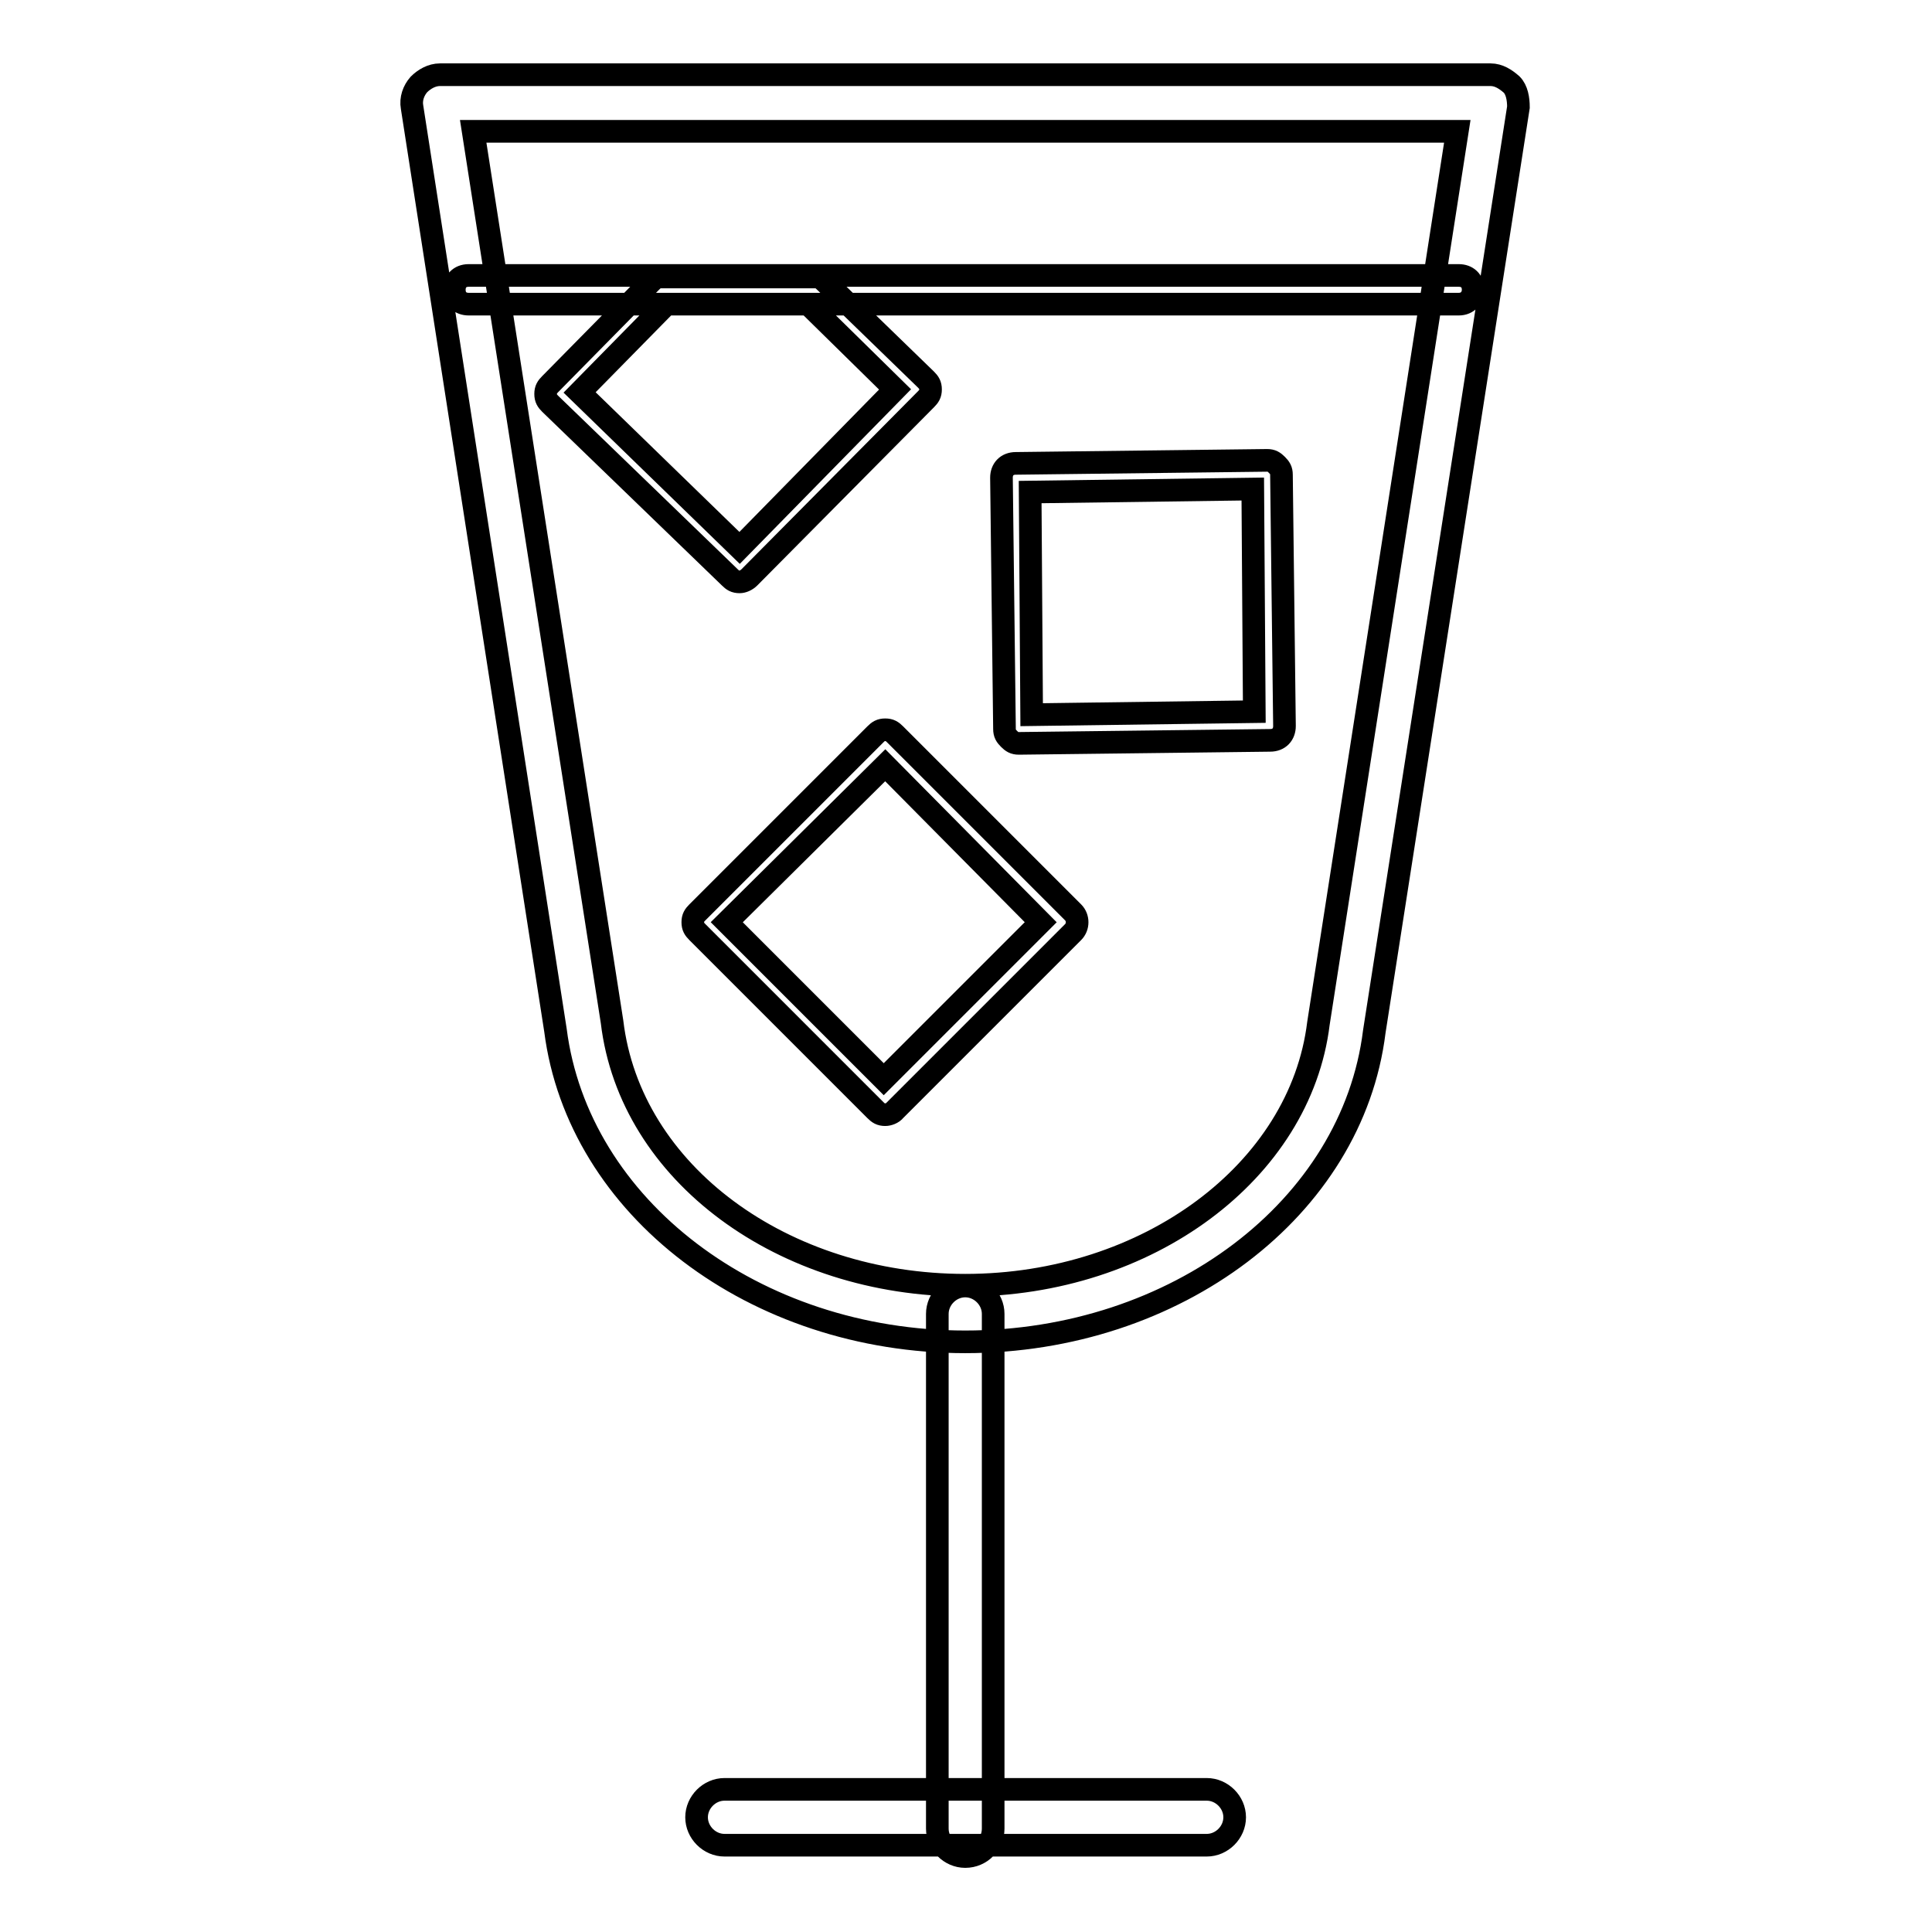 <?xml version="1.0" encoding="utf-8"?>
<!-- Svg Vector Icons : http://www.onlinewebfonts.com/icon -->
<!DOCTYPE svg PUBLIC "-//W3C//DTD SVG 1.1//EN" "http://www.w3.org/Graphics/SVG/1.1/DTD/svg11.dtd">
<svg version="1.1" xmlns="http://www.w3.org/2000/svg" xmlns:xlink="http://www.w3.org/1999/xlink" x="0px" y="0px" viewBox="0 0 256 256" enable-background="new 0 0 256 256" xml:space="preserve">
<g> <path stroke-width="3" fill-opacity="0" stroke="#000000"  d="M127.9,246c-2,0-3.7-1.7-3.7-3.7v-68.2c0-2,1.7-3.7,3.7-3.7c2,0,3.7,1.7,3.7,3.7v68.2 C131.6,244.3,130,246,127.9,246z M159.9,244.5H96c-2,0-3.7-1.7-3.7-3.7s1.7-3.7,3.7-3.7h63.9c2,0,3.7,1.7,3.7,3.7 S161.9,244.5,159.9,244.5z M127.9,177.8c-27.9,0-51.3-17.8-54.3-41.3l-19-122.3c-0.2-1.1,0.2-2.2,0.9-3c0.7-0.7,1.7-1.3,2.8-1.3 h139.2c1.1,0,2,0.6,2.8,1.3c0.7,0.7,0.9,1.9,0.9,3l-19.1,122.5C179.2,160.1,155.8,177.8,127.9,177.8z M62.7,17.4l18.4,118 c2.4,20.1,22.7,34.9,46.8,34.9c24.2,0,44.4-15.1,46.8-34.7l18.4-118.2H62.7z M117.3,147.7c-0.6,0-0.9-0.2-1.3-0.6l-23.6-23.6 c-0.4-0.4-0.6-0.7-0.6-1.3s0.2-0.9,0.6-1.3L116,97.3c0.4-0.4,0.7-0.6,1.3-0.6s0.9,0.2,1.3,0.6l23.6,23.6c0.7,0.7,0.7,1.9,0,2.6 l-23.6,23.6C118.3,147.5,117.7,147.7,117.3,147.7z M96.3,122.2l20.8,20.8l20.8-20.8l-20.6-20.8L96.3,122.2z M135,98.5 c-0.6,0-0.9-0.2-1.3-0.6c-0.4-0.4-0.6-0.7-0.6-1.3l-0.4-33.3c0-1.1,0.7-1.9,1.9-1.9l33.3-0.4c0.6,0,0.9,0.2,1.3,0.6 c0.4,0.4,0.6,0.7,0.6,1.3l0.4,33.3c0,1.1-0.7,1.9-1.9,1.9L135,98.5z M136.5,65.2l0.2,29.5l29.5-0.4L166,64.8L136.5,65.2z M98,77.1 c-0.6,0-0.9-0.2-1.3-0.6l-23.8-23c-0.4-0.4-0.6-0.7-0.6-1.3s0.2-0.9,0.6-1.3l13.4-13.6c0.4-0.4,0.7-0.6,1.3-0.6H108 c0.6,0,0.9,0.2,1.3,0.6l13.4,13c0.4,0.4,0.6,0.7,0.6,1.3c0,0.6-0.2,0.9-0.6,1.3L99.3,76.5C98.9,76.9,98.4,77.1,98,77.1z M76.8,52 L98,72.6l20.6-21l-11.5-11.3H88.3L76.8,52z M193.3,40.3H62.1c-1.1,0-1.9-0.7-1.9-1.9c0-1.1,0.7-1.9,1.9-1.9h131.2 c1.1,0,1.9,0.7,1.9,1.9C195.2,39.4,194.5,40.3,193.3,40.3z"/></g>
</svg>
